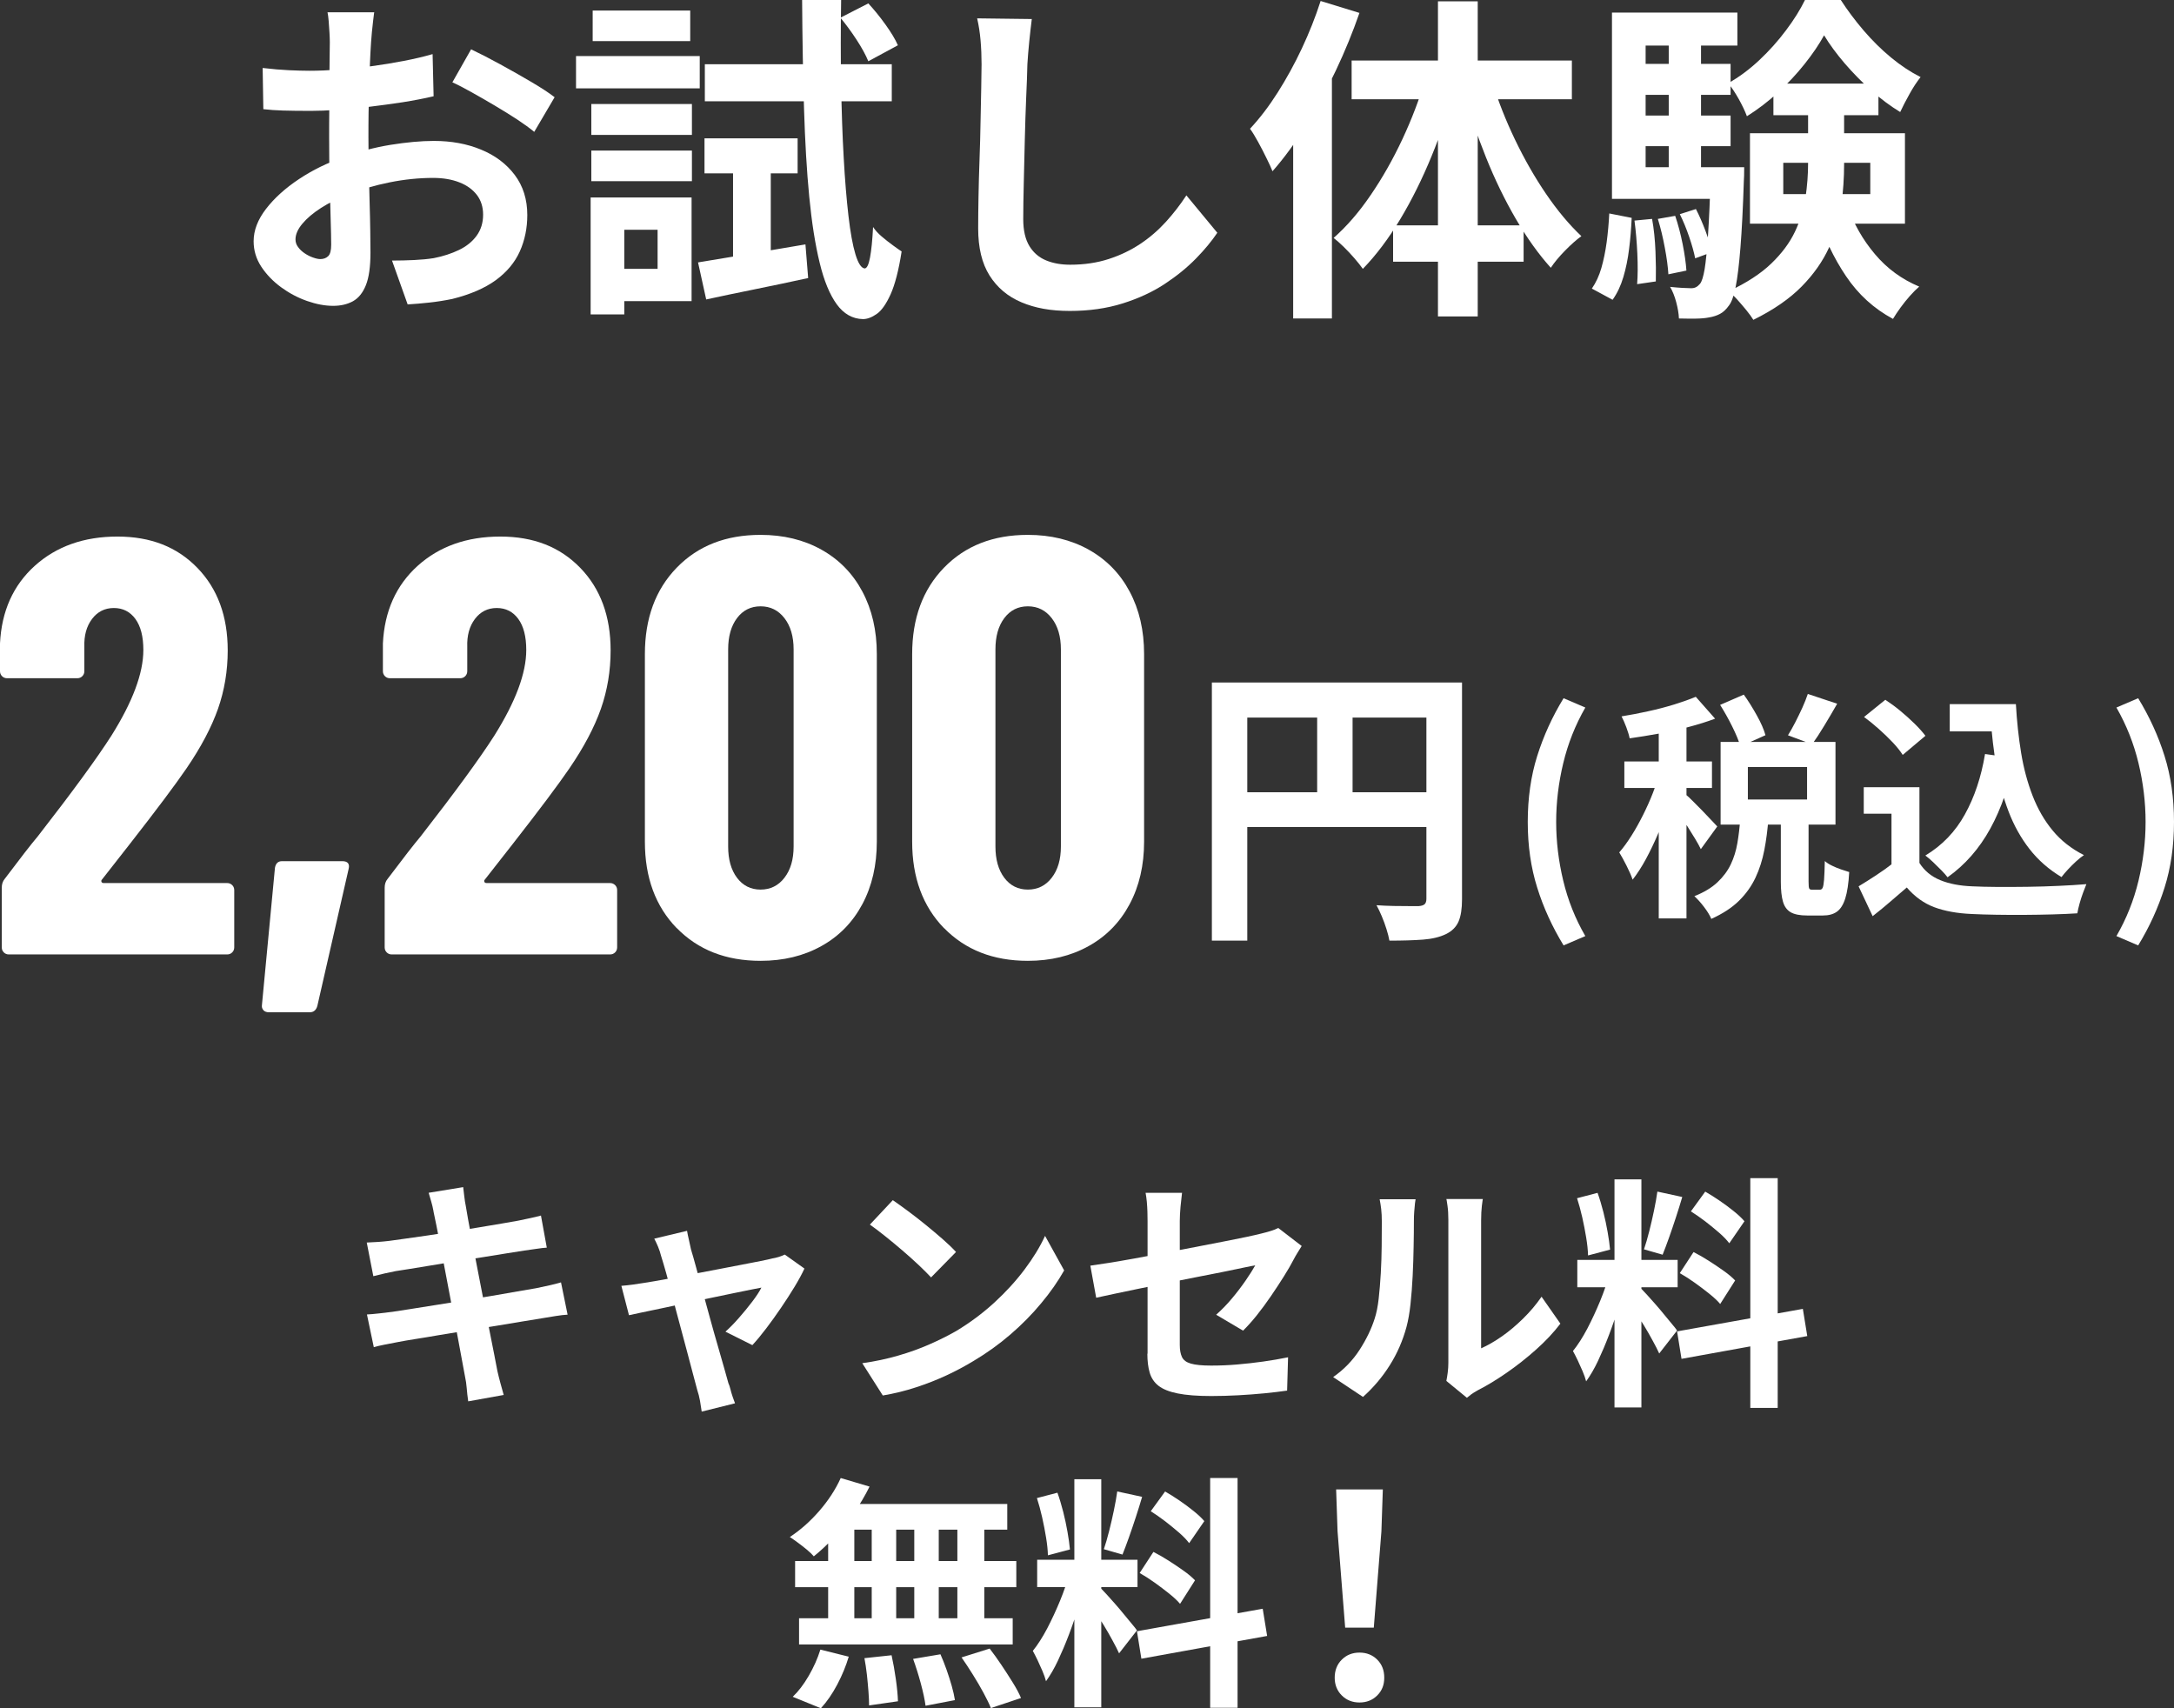 <?xml version="1.0" encoding="UTF-8"?>
<svg id="_レイヤー_2" data-name="レイヤー 2" xmlns="http://www.w3.org/2000/svg" viewBox="0 0 319.82 251.29">
  <rect x="0" y="0" width="319.82" height="251.29" fill="#333333" stroke="none"/>
  <defs>
    <style>
      .cls-1 {
        fill: #fff;
        stroke-width: 0px;
      }
    </style>
  </defs>
  <g id="_レイヤー_1-2" data-name="レイヤー 1">
    <g>
      <path class="cls-1" d="m55.04,1.85c-.03.27-.08.67-.15,1.22-.07.55-.12,1.1-.18,1.65-.05.55-.09,1.04-.12,1.47-.07.97-.12,2.03-.17,3.17-.05,1.15-.09,2.33-.12,3.55-.03,1.22-.06,2.44-.08,3.68s-.02,2.43-.02,3.6c0,1.37.02,2.88.05,4.53.03,1.65.08,3.28.12,4.9.05,1.62.08,3.09.1,4.42.02,1.33.03,2.37.03,3.1,0,2.07-.22,3.67-.67,4.8s-1.09,1.92-1.92,2.38c-.83.45-1.8.67-2.9.67-1.2,0-2.48-.24-3.85-.72-1.37-.48-2.64-1.16-3.83-2.03-1.18-.87-2.15-1.88-2.9-3.02-.75-1.15-1.12-2.39-1.12-3.73,0-1.6.61-3.19,1.83-4.77s2.83-3.04,4.85-4.38,4.19-2.4,6.53-3.2c2.23-.83,4.53-1.44,6.9-1.83,2.37-.38,4.5-.58,6.4-.58,2.57,0,4.88.42,6.95,1.28,2.07.85,3.72,2.09,4.95,3.72,1.23,1.63,1.85,3.6,1.85,5.9,0,1.93-.37,3.72-1.1,5.35-.73,1.63-1.91,3.04-3.53,4.23-1.62,1.18-3.76,2.11-6.42,2.77-1.13.23-2.26.41-3.38.53-1.12.12-2.17.21-3.17.27l-2.3-6.45c1.13,0,2.22-.03,3.27-.08s2.01-.14,2.88-.28c1.37-.27,2.6-.67,3.7-1.2,1.1-.53,1.97-1.23,2.6-2.1.63-.87.95-1.9.95-3.1,0-1.13-.31-2.1-.92-2.9-.62-.8-1.47-1.42-2.58-1.85-1.1-.43-2.38-.65-3.85-.65-2.1,0-4.23.22-6.38.65-2.15.43-4.21,1.03-6.17,1.8-1.47.57-2.78,1.22-3.95,1.97-1.17.75-2.08,1.53-2.75,2.33-.67.8-1,1.57-1,2.3,0,.4.12.78.38,1.12.25.35.58.66.97.92.4.27.81.48,1.23.62.42.15.77.23,1.07.23.47,0,.85-.14,1.15-.42s.45-.84.45-1.68c0-.9-.03-2.19-.08-3.88-.05-1.68-.1-3.56-.15-5.62-.05-2.07-.07-4.12-.07-6.15,0-1.4,0-2.82.02-4.25.02-1.43.03-2.8.03-4.1s0-2.45.02-3.45.03-1.78.03-2.35c0-.37-.02-.83-.05-1.4-.03-.57-.08-1.14-.12-1.73-.05-.58-.11-1.01-.17-1.27h6.9Zm-16.4,8.15c1.47.17,2.76.28,3.88.33,1.12.05,2.12.08,3.02.08,1.3,0,2.73-.06,4.3-.17s3.17-.28,4.8-.5c1.63-.22,3.22-.48,4.77-.78s2.96-.63,4.23-1l.15,6.2c-1.4.33-2.92.62-4.55.88-1.63.25-3.28.47-4.92.67-1.65.2-3.22.35-4.7.45-1.48.1-2.78.15-3.88.15-1.67,0-3.03-.02-4.1-.05-1.07-.03-2.03-.1-2.9-.2l-.1-6.05Zm30.65-2.75c1.27.6,2.69,1.33,4.28,2.2,1.58.87,3.1,1.72,4.55,2.58,1.45.85,2.61,1.61,3.47,2.27l-3,5.1c-.63-.53-1.46-1.13-2.47-1.8-1.02-.67-2.12-1.35-3.3-2.05-1.18-.7-2.33-1.36-3.42-1.97-1.1-.62-2.05-1.11-2.85-1.47l2.75-4.85Z"/>
      <path class="cls-1" d="m84.74,8.25h18.2v4.75h-18.2v-4.75Zm2.15,20.8h4.95v17.2h-4.95v-17.2Zm.1-13.75h14.8v4.55h-14.8v-4.55Zm0,6.85h14.8v4.5h-14.8v-4.5Zm.2-20.6h14.35v4.5h-14.35V1.55Zm2.4,27.5h12.15v15.25h-12.15v-4.75h7.15v-5.75h-7.15v-4.75Zm13.1,9.55c2.03-.33,4.45-.73,7.25-1.2s5.65-.95,8.55-1.45l.4,4.95c-2.6.57-5.21,1.12-7.83,1.65-2.62.53-5.01,1.03-7.17,1.5l-1.2-5.45Zm.95-18.25h13.7v5.15h-13.7v-5.15Zm.05-10.9h27.5v5.45h-27.5v-5.45Zm4.15,12.9h5.55v16.8l-5.55,1.05v-17.85ZM117.99,0h5.75c-.07,4.37-.07,8.51,0,12.42.07,3.92.19,7.52.38,10.8.18,3.28.42,6.13.7,8.55.28,2.42.62,4.29,1.02,5.62.4,1.33.85,2.03,1.35,2.1.33,0,.6-.53.8-1.6.2-1.07.35-2.57.45-4.5.3.47.72.93,1.27,1.4.55.47,1.1.9,1.65,1.3.55.4.97.7,1.28.9-.43,2.77-.98,4.87-1.62,6.3-.65,1.43-1.33,2.4-2.05,2.9s-1.39.75-2.02.75c-1.53-.03-2.82-.76-3.85-2.17-1.03-1.42-1.88-3.46-2.52-6.12-.65-2.67-1.16-5.9-1.53-9.7-.37-3.8-.62-8.13-.77-13-.15-4.87-.24-10.18-.28-15.95Zm5.65,2.6l4.1-2.1c.83.9,1.67,1.92,2.5,3.08.83,1.15,1.45,2.17,1.85,3.08l-4.35,2.35c-.37-.9-.94-1.95-1.72-3.15-.78-1.2-1.58-2.28-2.38-3.25Z"/>
      <path class="cls-1" d="m151.79,2.8c-.13,1.03-.26,2.15-.38,3.35-.12,1.2-.21,2.3-.27,3.3-.03,1.37-.09,3.03-.18,4.97-.08,1.95-.15,3.99-.2,6.12-.05,2.13-.1,4.23-.15,6.3s-.08,3.87-.08,5.4c0,1.67.31,2.99.92,3.98s1.44,1.68,2.48,2.1c1.03.42,2.2.62,3.5.62,2.07,0,3.95-.28,5.65-.83,1.7-.55,3.25-1.29,4.65-2.22,1.4-.93,2.66-2.02,3.78-3.25,1.12-1.23,2.12-2.53,3.02-3.9l4.55,5.5c-.8,1.2-1.85,2.47-3.15,3.8-1.3,1.33-2.84,2.58-4.62,3.75-1.78,1.17-3.84,2.12-6.17,2.85-2.33.73-4.92,1.1-7.75,1.1s-5.11-.42-7.12-1.27c-2.02-.85-3.58-2.17-4.7-3.95-1.12-1.78-1.67-4.09-1.67-6.92,0-1.37.02-2.93.05-4.68.03-1.75.08-3.57.15-5.47s.12-3.76.15-5.58c.03-1.82.07-3.46.1-4.92s.05-2.63.05-3.5c0-1.2-.05-2.38-.15-3.53-.1-1.15-.27-2.22-.5-3.22l8.05.1Z"/>
      <path class="cls-1" d="m194.29.15l5.7,1.75c-.97,2.8-2.12,5.62-3.47,8.47-1.35,2.85-2.82,5.55-4.4,8.1-1.58,2.55-3.22,4.79-4.92,6.72-.2-.5-.49-1.14-.88-1.92-.38-.78-.79-1.58-1.23-2.38s-.83-1.45-1.2-1.95c1.43-1.53,2.79-3.31,4.07-5.33,1.28-2.02,2.47-4.17,3.55-6.47,1.08-2.3,2.01-4.63,2.77-7Zm-4.05,13.85l5.7-5.7v38.55h-5.7V14Zm19.45-2.4l4.35,1.2c-.93,3.47-2.08,6.87-3.45,10.2-1.37,3.33-2.9,6.42-4.6,9.25-1.7,2.83-3.53,5.27-5.5,7.3-.33-.47-.75-.99-1.25-1.57s-1.03-1.14-1.58-1.68c-.55-.53-1.04-.97-1.47-1.3,1.93-1.7,3.76-3.81,5.47-6.33,1.72-2.52,3.27-5.25,4.65-8.2,1.38-2.95,2.51-5.91,3.38-8.88Zm-10.85-2.7h32.4v5.7h-32.4v-5.7Zm6.1,24.25h19.2v5.35h-19.2v-5.35ZM211.54.2h5.85v46.35h-5.85V.2Zm8,11.9c.87,2.8,1.98,5.62,3.35,8.47,1.37,2.85,2.88,5.5,4.55,7.95,1.67,2.45,3.4,4.52,5.2,6.22-.7.5-1.49,1.2-2.38,2.1-.88.9-1.59,1.75-2.12,2.55-1.8-2-3.52-4.4-5.15-7.2-1.63-2.8-3.1-5.83-4.4-9.08-1.3-3.25-2.42-6.52-3.35-9.83l4.3-1.2Z"/>
      <path class="cls-1" d="m236.74,31.4l3.3.65c-.07,1.53-.19,3.05-.38,4.55-.18,1.5-.47,2.89-.85,4.17-.38,1.28-.91,2.39-1.58,3.33l-3.05-1.65c.6-.87,1.07-1.88,1.4-3.03.33-1.15.59-2.42.78-3.8.18-1.38.31-2.79.38-4.22Zm.4-29.55h18.45v4.85h-13.5v21.1h-4.95V1.85Zm0,22.75h17.15v4.65h-17.15v-4.65Zm2.85-15.2h14.6v4.55h-14.6v-4.55Zm0,7.6h14.6v4.5h-14.6v-4.5Zm.45,15.45l2.6-.25c.27,1.47.43,3.06.5,4.78.07,1.72.08,3.19.05,4.42l-2.75.4c.1-1.27.11-2.77.03-4.5-.08-1.73-.22-3.35-.42-4.85Zm3.45-.25l2.55-.45c.43,1.27.8,2.66,1.1,4.17.3,1.52.48,2.81.55,3.88l-2.65.55c-.07-1.1-.24-2.41-.53-3.93-.28-1.52-.62-2.92-1.02-4.22Zm1.6-27.55h4.75v22.5h-4.75V4.65Zm6.2,19.95h4.9c0,1-.02,1.67-.05,2-.13,4.03-.3,7.3-.5,9.8s-.43,4.42-.7,5.77c-.27,1.35-.6,2.28-1,2.78-.4.57-.83.97-1.3,1.22s-1.02.43-1.65.53c-.5.1-1.14.16-1.93.17s-1.61,0-2.47-.02c-.03-.73-.17-1.53-.4-2.4-.23-.87-.53-1.62-.9-2.25.67.07,1.27.12,1.8.15s.97.05,1.3.05c.27,0,.5-.05.7-.15.2-.1.4-.27.6-.5.27-.33.49-1.05.68-2.15.18-1.1.35-2.78.5-5.05.15-2.27.29-5.3.42-9.1v-.85Zm-4.55,6.9l2.35-.75c.5.97.97,2.05,1.42,3.25s.76,2.23.92,3.1l-2.45.9c-.17-.87-.46-1.92-.88-3.15-.42-1.23-.88-2.35-1.38-3.35Zm21.2-26.3c-.73,1.33-1.68,2.73-2.85,4.2-1.17,1.47-2.47,2.87-3.92,4.2s-2.98,2.5-4.58,3.5c-.27-.73-.67-1.58-1.2-2.53s-1.05-1.72-1.55-2.33c1.6-.9,3.12-2.03,4.58-3.4s2.76-2.83,3.92-4.38c1.17-1.55,2.1-3.04,2.8-4.48h5.25c.97,1.5,2.08,2.99,3.35,4.48,1.27,1.48,2.62,2.82,4.05,4,1.43,1.18,2.88,2.14,4.35,2.88-.53.67-1.08,1.49-1.62,2.47-.55.98-1.01,1.88-1.38,2.67-1.43-.87-2.85-1.92-4.25-3.17-1.4-1.25-2.7-2.58-3.9-3.97-1.2-1.4-2.22-2.78-3.05-4.15Zm-2.35,9.15h5.3v9.8c0,2-.14,4.04-.42,6.12s-.88,4.13-1.8,6.15c-.92,2.02-2.26,3.93-4.03,5.73s-4.13,3.43-7.1,4.9c-.27-.43-.61-.91-1.03-1.42s-.86-1.03-1.33-1.55c-.47-.52-.9-.92-1.3-1.22,2.63-1.23,4.73-2.59,6.28-4.08s2.72-3.05,3.5-4.7c.78-1.65,1.3-3.33,1.55-5.03.25-1.7.38-3.37.38-5v-9.7Zm-8.55,5.25h22.8v13.3h-22.8v-13.3Zm3.45-7.3h15.45v4.65h-15.45v-4.65Zm1.45,11.65v4.6h12.8v-4.6h-12.8Zm9.45,6.35c.9,2.6,2.24,4.96,4.03,7.08,1.78,2.12,3.96,3.71,6.52,4.78-.43.37-.89.83-1.38,1.38s-.94,1.12-1.38,1.72c-.43.6-.8,1.15-1.1,1.65-2.8-1.5-5.11-3.6-6.92-6.3-1.82-2.7-3.26-5.75-4.33-9.15l4.55-1.15Z"/>
    </g>
    <g>
      <path class="cls-1" d="m14.93,129.73c.06.12.17.17.35.17h18.14c.29,0,.53.1.74.3.2.2.3.45.3.74v8.42c0,.29-.1.54-.3.74-.2.2-.45.3-.74.3H1.3c-.29,0-.54-.1-.74-.3-.2-.2-.3-.45-.3-.74v-8.77c0-.52.14-.96.43-1.3,2.31-3.07,3.93-5.15,4.86-6.25,5.09-6.54,8.71-11.49,10.85-14.84,3.12-4.98,4.69-9.17,4.69-12.59,0-1.97-.39-3.49-1.17-4.56-.78-1.07-1.84-1.61-3.17-1.61s-2.4.54-3.21,1.61c-.81,1.07-1.19,2.45-1.13,4.12v3.56c0,.29-.1.54-.3.74s-.45.3-.74.3H1.04c-.29,0-.54-.1-.74-.3-.2-.2-.3-.45-.3-.74v-4.08c.23-4.74,1.94-8.55,5.12-11.42,3.18-2.86,7.23-4.3,12.15-4.3s8.78,1.53,11.76,4.6c2.98,3.07,4.47,7.12,4.47,12.15,0,3.01-.48,5.87-1.43,8.59-.96,2.72-2.5,5.64-4.64,8.77-1.62,2.37-4.4,6.08-8.33,11.11l-4.08,5.21c-.12.12-.15.23-.09.35Z"/>
      <path class="cls-1" d="m38.76,148.6c-.2-.2-.28-.48-.22-.82l1.91-20.14c.12-.64.46-.96,1.04-.96h8.85c.81,0,1.13.38.95,1.13l-4.6,20.14c-.17.64-.55.96-1.13.96h-5.99c-.35,0-.62-.1-.82-.3Z"/>
      <path class="cls-1" d="m71.26,129.73c.06.12.17.17.35.17h18.14c.29,0,.53.1.74.3.2.2.3.45.3.74v8.42c0,.29-.1.54-.3.74-.2.2-.45.3-.74.3h-32.12c-.29,0-.54-.1-.74-.3-.2-.2-.3-.45-.3-.74v-8.77c0-.52.14-.96.43-1.3,2.31-3.07,3.93-5.15,4.86-6.25,5.09-6.54,8.71-11.49,10.85-14.84,3.12-4.98,4.69-9.17,4.69-12.59,0-1.97-.39-3.49-1.17-4.56-.78-1.07-1.84-1.61-3.17-1.61s-2.4.54-3.21,1.61c-.81,1.07-1.19,2.45-1.13,4.12v3.56c0,.29-.1.54-.3.74s-.45.3-.74.3h-10.33c-.29,0-.54-.1-.74-.3-.2-.2-.3-.45-.3-.74v-4.08c.23-4.74,1.94-8.55,5.12-11.42,3.18-2.86,7.23-4.3,12.15-4.3s8.78,1.53,11.76,4.6c2.98,3.07,4.47,7.12,4.47,12.15,0,3.01-.48,5.87-1.43,8.59-.96,2.72-2.5,5.64-4.64,8.77-1.62,2.37-4.4,6.08-8.33,11.11l-4.08,5.21c-.12.12-.15.23-.09.35Z"/>
      <path class="cls-1" d="m99.56,136.54c-3.12-3.21-4.69-7.45-4.69-12.72v-27.6c0-5.26,1.56-9.5,4.69-12.72s7.23-4.82,12.33-4.82c3.35,0,6.34.72,8.94,2.17,2.6,1.45,4.61,3.5,6.03,6.16,1.42,2.66,2.13,5.73,2.13,9.2v27.6c0,3.47-.71,6.54-2.13,9.2-1.42,2.66-3.43,4.72-6.03,6.16-2.6,1.45-5.59,2.17-8.94,2.17-5.09,0-9.2-1.61-12.33-4.82Zm15.84-7.42c.9-1.16,1.35-2.69,1.35-4.6v-28.99c0-1.91-.45-3.44-1.35-4.6-.9-1.16-2.07-1.74-3.51-1.74s-2.6.58-3.47,1.74c-.87,1.16-1.3,2.69-1.3,4.6v28.99c0,1.91.43,3.44,1.3,4.6.87,1.16,2.03,1.74,3.47,1.74s2.62-.58,3.51-1.74Z"/>
      <path class="cls-1" d="m138.88,136.54c-3.12-3.21-4.69-7.45-4.69-12.72v-27.6c0-5.26,1.56-9.5,4.69-12.72s7.23-4.82,12.33-4.82c3.35,0,6.34.72,8.94,2.17,2.6,1.45,4.61,3.5,6.03,6.16,1.42,2.66,2.13,5.73,2.13,9.2v27.6c0,3.47-.71,6.54-2.13,9.2-1.42,2.66-3.43,4.72-6.03,6.16-2.6,1.45-5.59,2.17-8.94,2.17-5.09,0-9.2-1.61-12.33-4.82Zm15.84-7.42c.9-1.16,1.35-2.69,1.35-4.6v-28.99c0-1.91-.45-3.44-1.35-4.6-.9-1.16-2.07-1.74-3.51-1.74s-2.6.58-3.47,1.74c-.87,1.16-1.3,2.69-1.3,4.6v28.99c0,1.91.43,3.44,1.3,4.6.87,1.16,2.03,1.74,3.47,1.74s2.62-.58,3.51-1.74Z"/>
      <path class="cls-1" d="m178.28,100.4h34.03v5.16h-28.82v32.81h-5.21v-37.97Zm2.82,16.14h31.29v5.12h-31.29v-5.12Zm12.67-13.32h5.21v15.88h-5.21v-15.88Zm16.06-2.82h5.25v31.9c0,1.39-.17,2.48-.52,3.28-.35.79-.97,1.41-1.87,1.84-.9.43-2.02.7-3.36.8-1.34.1-2.99.15-4.93.15-.09-.49-.23-1.06-.43-1.69-.2-.64-.43-1.27-.69-1.89-.26-.62-.52-1.16-.78-1.63.84.06,1.68.09,2.54.11.85.02,1.61.02,2.28.02h1.39c.4-.03.69-.12.87-.28.17-.16.26-.43.26-.8v-31.81Z"/>
      <path class="cls-1" d="m230.02,139.07c-1.66-2.72-2.96-5.55-3.88-8.5-.93-2.95-1.39-6.17-1.39-9.66s.46-6.75,1.39-9.7c.93-2.95,2.22-5.79,3.88-8.5l3.2,1.37c-1.48,2.58-2.56,5.31-3.25,8.19s-1.04,5.76-1.04,8.64.35,5.76,1.04,8.64,1.77,5.6,3.25,8.15l-3.2,1.37Z"/>
      <path class="cls-1" d="m244.22,113.59l2.46,1.05c-.33,1.27-.73,2.58-1.19,3.94-.47,1.36-.98,2.7-1.55,4.02-.56,1.32-1.16,2.57-1.79,3.74-.63,1.17-1.29,2.19-1.97,3.06-.21-.61-.51-1.29-.9-2.06s-.74-1.41-1.07-1.95c.61-.7,1.21-1.53,1.81-2.48.6-.95,1.16-1.96,1.7-3.04.54-1.08,1.02-2.15,1.44-3.23.42-1.08.77-2.1,1.05-3.06Zm5.24-11.1l2.85,3.23c-1.19.44-2.51.86-3.93,1.23-1.43.38-2.89.7-4.37.97-1.49.27-2.91.5-4.27.69-.09-.47-.26-1.01-.49-1.63-.23-.62-.47-1.15-.7-1.6,1.29-.21,2.61-.46,3.95-.76,1.35-.29,2.62-.63,3.83-1,1.21-.38,2.25-.75,3.14-1.12Zm-10.5,9.52h12.89v3.9h-12.89v-3.9Zm5.06-6.6h4.08v29.69h-4.08v-29.69Zm4,11.49c.21.16.53.46.97.9s.9.91,1.41,1.42c.5.52.95.99,1.35,1.42.4.43.69.74.88.93l-2.42,3.34c-.21-.44-.49-.95-.83-1.51-.34-.56-.7-1.15-1.09-1.76-.39-.61-.77-1.19-1.14-1.74-.38-.55-.7-1-.98-1.35l1.86-1.65Zm7.98,3.58h4.15c-.12,1.59-.32,3.12-.6,4.57-.28,1.45-.71,2.81-1.3,4.06s-1.4,2.39-2.44,3.41c-1.04,1.02-2.4,1.9-4.06,2.65-.21-.52-.57-1.1-1.07-1.76-.5-.66-.98-1.18-1.42-1.58,1.41-.56,2.54-1.24,3.39-2.04.85-.8,1.51-1.68,1.97-2.65.46-.97.78-2.01.97-3.13.19-1.11.33-2.29.42-3.53Zm-2.95-16.79l3.48-1.51c.66.91,1.29,1.93,1.91,3.04.62,1.11,1.05,2.09,1.28,2.93l-3.69,1.65c-.23-.82-.64-1.8-1.21-2.95-.57-1.15-1.17-2.2-1.77-3.16Zm.07,5.45h16.9v12.16h-16.9v-12.16Zm4.01,3.69v4.78h8.71v-4.78h-8.71Zm4.85,7.13h4.08v9.73c0,.54.03.87.09,1,.06.13.2.19.44.19h1.12c.19,0,.33-.09.42-.28.09-.19.16-.58.21-1.18.05-.6.08-1.52.11-2.76.26.23.6.46,1.04.67.43.21.88.4,1.35.56s.87.29,1.2.39c-.09,1.66-.29,2.96-.58,3.88-.29.92-.7,1.57-1.23,1.95-.53.38-1.21.56-2.06.56h-2.32c-1.05,0-1.86-.16-2.41-.47-.55-.32-.93-.83-1.14-1.55-.21-.71-.32-1.69-.32-2.93v-9.77Zm3.97-17.88l4.32,1.44c-.63,1.1-1.26,2.18-1.9,3.23-.63,1.05-1.23,1.97-1.79,2.74l-3.55-1.33c.35-.56.71-1.2,1.07-1.9.36-.7.71-1.42,1.04-2.14.33-.73.6-1.41.81-2.04Z"/>
      <path class="cls-1" d="m282.37,126.94c.73,1.15,1.74,1.99,3.06,2.53,1.31.54,2.88.84,4.71.91,1.03.05,2.25.08,3.67.09,1.42.01,2.91,0,4.48-.02s3.11-.07,4.62-.14c1.51-.07,2.85-.15,4.02-.25-.14.33-.3.75-.49,1.27-.19.51-.36,1.04-.51,1.58-.15.54-.26,1.02-.33,1.44-1.05.07-2.26.12-3.62.16-1.36.04-2.75.06-4.18.07-1.43.01-2.81,0-4.15-.02s-2.53-.06-3.58-.11c-2.15-.09-3.99-.43-5.52-1-1.52-.57-2.87-1.54-4.04-2.9-.77.66-1.56,1.34-2.37,2.04-.81.7-1.69,1.43-2.65,2.18l-2.07-4.39c.82-.49,1.67-1.03,2.57-1.62.89-.58,1.74-1.19,2.56-1.83h3.83Zm0-11.14v12.96h-4.11v-9.06h-4.08v-3.9h8.19Zm-8.15-10.33l3.13-2.53c.72.47,1.46,1.01,2.21,1.63.75.62,1.45,1.25,2.11,1.9.66.64,1.18,1.24,1.58,1.77l-3.34,2.81c-.35-.56-.84-1.17-1.46-1.83-.62-.66-1.31-1.32-2.06-1.99-.75-.67-1.48-1.26-2.18-1.77Zm17.81,5.45l4.32.6c-.75,3.96-1.93,7.41-3.55,10.36-1.62,2.95-3.71,5.34-6.29,7.17-.21-.28-.51-.62-.9-1.02-.39-.4-.8-.8-1.23-1.21-.43-.41-.81-.73-1.14-.97,2.46-1.48,4.4-3.49,5.81-6.04,1.42-2.55,2.41-5.52,2.97-8.89Zm-5.2-7.34h7.45v4.01h-7.45v-4.01Zm5.3,0h4.43c.14,2.51.4,4.9.77,7.17.37,2.27.94,4.37,1.69,6.31.75,1.93,1.73,3.64,2.95,5.11,1.22,1.48,2.75,2.68,4.6,3.62-.35.23-.73.54-1.14.91-.41.38-.81.77-1.19,1.18s-.71.79-.97,1.14c-1.87-1.12-3.44-2.5-4.71-4.13s-2.29-3.46-3.07-5.5c-.78-2.04-1.38-4.23-1.79-6.57-.41-2.34-.7-4.79-.86-7.34h-.7v-1.9Z"/>
      <path class="cls-1" d="m314.55,139.07l-3.2-1.37c1.48-2.55,2.56-5.27,3.25-8.15s1.04-5.76,1.04-8.64-.35-5.76-1.04-8.64-1.77-5.61-3.25-8.19l3.2-1.37c1.66,2.72,2.96,5.55,3.88,8.5.93,2.95,1.39,6.18,1.39,9.7s-.46,6.71-1.39,9.66c-.93,2.95-2.22,5.79-3.88,8.5Z"/>
    </g>
    <g>
      <path class="cls-1" d="m53.95,182.78c.58-.02,1.14-.05,1.69-.09s1.1-.09,1.66-.16c.53-.07,1.27-.17,2.23-.31.96-.13,2.06-.29,3.31-.47,1.25-.18,2.54-.38,3.87-.59s2.62-.43,3.87-.63c1.25-.2,2.36-.39,3.33-.56.97-.17,1.73-.3,2.29-.4.58-.12,1.17-.25,1.8-.38.62-.13,1.15-.26,1.58-.38l.86,4.72c-.38.02-.9.08-1.55.18-.65.1-1.24.18-1.76.25-.65.1-1.49.23-2.54.4s-2.2.35-3.47.56c-1.27.2-2.57.41-3.89.61-1.32.2-2.58.41-3.78.61-1.2.2-2.26.38-3.17.52-.91.14-1.6.25-2.05.32-.58.12-1.12.23-1.62.34-.5.11-1.07.25-1.69.41l-.97-4.97Zm.04,10.58c.48-.02,1.09-.08,1.82-.16.73-.08,1.37-.16,1.93-.23.65-.1,1.51-.23,2.59-.4,1.08-.17,2.3-.36,3.65-.58s2.75-.44,4.19-.67c1.44-.23,2.84-.46,4.21-.7,1.37-.24,2.62-.46,3.74-.65,1.13-.19,2.04-.35,2.74-.47.7-.14,1.36-.29,2-.43s1.19-.29,1.67-.43l.97,4.75c-.48.02-1.06.09-1.75.2-.68.11-1.37.22-2.07.34-.77.12-1.73.28-2.88.47-1.15.19-2.42.4-3.8.63-1.38.23-2.79.46-4.23.68-1.44.23-2.82.46-4.14.68-1.32.23-2.51.43-3.56.59-1.06.17-1.88.31-2.48.43-.77.14-1.46.28-2.07.4-.61.12-1.12.24-1.53.36l-1.01-4.82Zm9.79-15.16c-.1-.53-.21-1.01-.34-1.44-.13-.43-.26-.86-.38-1.3l5.08-.83c.05.36.1.81.16,1.35.06.54.14,1.03.23,1.46.05.34.16.96.32,1.87s.37,2.02.61,3.31c.24,1.3.51,2.69.81,4.19s.59,3.01.88,4.54c.29,1.52.57,2.97.85,4.34.28,1.37.52,2.58.72,3.64.2,1.06.35,1.84.45,2.34.12.53.26,1.1.43,1.73s.34,1.22.5,1.8l-5.22.94c-.1-.67-.17-1.31-.22-1.93-.05-.61-.13-1.18-.25-1.71-.1-.48-.23-1.22-.41-2.21-.18-1-.4-2.17-.65-3.51-.25-1.34-.52-2.77-.81-4.28s-.58-3.02-.86-4.54c-.29-1.51-.56-2.93-.81-4.25-.25-1.32-.47-2.47-.67-3.44-.19-.97-.34-1.66-.43-2.07Z"/>
      <path class="cls-1" d="m118.35,186.59c-.36.79-.85,1.69-1.46,2.7-.61,1.01-1.28,2.04-2,3.1-.72,1.06-1.44,2.06-2.16,3.01-.72.95-1.4,1.77-2.05,2.47l-3.96-1.98c.62-.55,1.28-1.22,1.98-2.02.7-.79,1.35-1.59,1.96-2.39.61-.8,1.06-1.49,1.35-2.07-.26.05-.76.14-1.49.29-.73.14-1.61.32-2.65.54-1.03.22-2.15.45-3.37.7-1.21.25-2.43.51-3.65.77-1.22.26-2.39.51-3.49.74-1.1.23-2.08.43-2.92.61-.84.18-1.48.32-1.91.41l-1.12-4.32c.58-.05,1.13-.11,1.66-.18.53-.07,1.08-.16,1.66-.25.29-.05.8-.13,1.53-.25.73-.12,1.61-.28,2.63-.47,1.02-.19,2.12-.4,3.29-.63,1.18-.23,2.36-.46,3.56-.68,1.2-.23,2.33-.44,3.38-.65,1.06-.2,1.98-.38,2.77-.54.79-.16,1.37-.28,1.73-.38.31-.05.64-.13.97-.23.34-.11.62-.22.86-.34l2.88,2.05Zm-17.28-5.54c.07.41.16.85.27,1.31s.21.94.31,1.42c.22.7.47,1.6.77,2.7.3,1.1.63,2.32.99,3.64.36,1.32.73,2.66,1.1,4.01.37,1.36.74,2.65,1.1,3.89.36,1.24.67,2.33.94,3.28.26.95.47,1.67.61,2.18.1.19.19.48.29.86.09.38.21.77.34,1.15.13.38.25.7.34.94l-4.9,1.22c-.07-.5-.16-1.03-.25-1.58-.1-.55-.23-1.08-.4-1.58-.14-.53-.35-1.29-.61-2.29-.26-1-.56-2.13-.9-3.4-.34-1.27-.69-2.59-1.06-3.96s-.73-2.71-1.06-4.01c-.34-1.31-.65-2.5-.95-3.56-.3-1.07-.55-1.9-.74-2.5-.12-.48-.27-.94-.45-1.37-.18-.43-.37-.83-.56-1.19l4.82-1.15Z"/>
      <path class="cls-1" d="m126.85,200.53c1.87-.26,3.64-.64,5.29-1.12,1.66-.48,3.19-1.03,4.61-1.66,1.42-.62,2.71-1.27,3.89-1.94,2.04-1.22,3.91-2.62,5.62-4.18,1.7-1.56,3.19-3.19,4.46-4.88,1.27-1.69,2.28-3.34,3.02-4.95l2.81,5.08c-.91,1.61-2.03,3.22-3.37,4.82-1.33,1.61-2.84,3.14-4.52,4.59-1.68,1.45-3.49,2.75-5.44,3.91-1.22.74-2.54,1.45-3.96,2.11s-2.91,1.25-4.48,1.76c-1.57.52-3.21.92-4.91,1.21l-3.02-4.75Zm4.5-23.98c.62.43,1.36.96,2.2,1.58.84.62,1.71,1.3,2.61,2.03.9.73,1.75,1.45,2.54,2.14s1.44,1.32,1.94,1.87l-3.67,3.74c-.46-.5-1.06-1.1-1.8-1.8-.74-.7-1.55-1.42-2.41-2.16-.86-.74-1.72-1.45-2.56-2.12-.84-.67-1.58-1.24-2.23-1.69l3.38-3.6Z"/>
      <path class="cls-1" d="m191.5,183.28c-.17.26-.37.58-.59.95-.23.37-.43.71-.59,1.03-.38.74-.87,1.58-1.46,2.52-.59.94-1.22,1.9-1.89,2.88-.67.98-1.36,1.92-2.07,2.81-.71.89-1.39,1.64-2.03,2.27l-3.96-2.34c.79-.7,1.57-1.49,2.32-2.39.76-.9,1.43-1.79,2.03-2.66.6-.88,1.07-1.61,1.4-2.21-.34.05-.92.16-1.75.34-.83.18-1.84.39-3.04.63-1.2.24-2.51.5-3.92.77-1.42.28-2.84.56-4.28.85-1.44.29-2.83.57-4.18.85-1.34.28-2.56.53-3.64.76-1.08.23-1.94.41-2.59.56l-.86-4.72c.7-.1,1.61-.23,2.74-.41s2.39-.4,3.78-.65c1.39-.25,2.84-.52,4.36-.81,1.51-.29,3.01-.58,4.5-.86s2.88-.56,4.18-.81,2.42-.48,3.38-.68c.96-.2,1.68-.37,2.16-.49.5-.12.97-.25,1.4-.38.43-.13.82-.28,1.15-.45l3.46,2.66Zm-22.68,15.84v-19.51c0-.38,0-.83-.02-1.33s-.04-1.01-.09-1.51c-.05-.5-.11-.94-.18-1.3h5.36c-.07.55-.14,1.23-.22,2.03-.07.8-.11,1.51-.11,2.11v18.25c0,.72.11,1.31.32,1.76.22.46.65.78,1.31.97s1.65.29,2.97.29,2.55-.05,3.83-.16c1.28-.11,2.56-.25,3.83-.43s2.5-.39,3.67-.63l-.14,4.9c-.98.14-2.1.28-3.35.4-1.25.12-2.54.22-3.87.29s-2.65.11-3.94.11c-2.04,0-3.68-.13-4.93-.38-1.25-.25-2.19-.63-2.83-1.13s-1.07-1.15-1.3-1.94c-.23-.79-.34-1.72-.34-2.77Z"/>
      <path class="cls-1" d="m196.11,202.58c1.58-1.1,2.88-2.44,3.89-4,1.01-1.56,1.75-3.1,2.23-4.61.26-.79.46-1.77.59-2.93.13-1.16.23-2.41.31-3.74s.11-2.65.13-3.96c.01-1.31.02-2.51.02-3.62,0-.72-.03-1.34-.09-1.85-.06-.52-.14-1-.23-1.46h5.29s-.05.25-.09.59c-.04.35-.07.76-.11,1.22-.04.47-.05.95-.05,1.46,0,1.06-.01,2.29-.04,3.69-.02,1.4-.07,2.84-.14,4.3-.07,1.46-.18,2.85-.32,4.16-.14,1.31-.34,2.42-.58,3.33-.55,2.04-1.37,3.93-2.47,5.67-1.09,1.74-2.41,3.29-3.94,4.66l-4.39-2.92Zm16.67.54c.07-.36.14-.77.2-1.24s.09-.94.09-1.42v-20.99c0-.82-.04-1.52-.13-2.12-.08-.6-.14-.92-.16-.97h5.36s-.07.38-.14.99c-.07.61-.11,1.33-.11,2.14v18.83c.98-.43,2-1.02,3.06-1.76,1.06-.74,2.09-1.61,3.11-2.61,1.02-1,1.93-2.07,2.72-3.22l2.77,3.96c-.98,1.3-2.18,2.57-3.58,3.82-1.4,1.25-2.85,2.39-4.34,3.42-1.49,1.03-2.92,1.9-4.28,2.59-.38.22-.7.41-.94.59-.24.18-.44.34-.61.49l-3.02-2.48Z"/>
      <path class="cls-1" d="m236.72,187.46l2.41,1.19c-.31,1.2-.67,2.47-1.08,3.8s-.86,2.66-1.37,3.98c-.5,1.32-1.03,2.56-1.58,3.73s-1.14,2.18-1.76,3.04c-.12-.46-.29-.95-.52-1.49-.23-.54-.47-1.07-.72-1.6-.25-.53-.49-.98-.7-1.37.72-.89,1.42-1.99,2.11-3.29.68-1.31,1.31-2.66,1.89-4.07s1.02-2.71,1.33-3.91Zm-4.72-11.2l3.02-.79c.31.86.59,1.8.85,2.81s.46,1.99.63,2.95.29,1.82.36,2.59l-3.24.86c-.02-.77-.11-1.64-.27-2.61s-.35-1.97-.58-2.99c-.23-1.02-.49-1.96-.77-2.83Zm.04,9.07h14.76v4.03h-14.76v-4.03Zm5.47-11.84h3.96v33.55h-3.96v-33.55Zm3.92,16.06c.19.19.47.49.85.9.37.41.79.87,1.24,1.39.46.52.89,1.03,1.31,1.55.42.52.8.98,1.15,1.39.35.41.59.72.74.94l-2.63,3.38c-.24-.53-.55-1.15-.94-1.85-.38-.71-.8-1.44-1.26-2.2-.46-.76-.9-1.47-1.33-2.14-.43-.67-.8-1.22-1.12-1.66l1.98-1.69Zm2.41-14.26l3.64.79c-.29.98-.6,1.99-.94,3.02s-.67,2.02-1.01,2.97c-.34.95-.65,1.78-.94,2.5l-2.74-.79c.26-.77.52-1.65.77-2.65s.49-2.01.7-3.04c.22-1.03.38-1.97.5-2.81Zm2.88,20.56l18.5-3.31.65,4-18.5,3.35-.65-4.03Zm.4-8.57l2.02-3.1c.72.36,1.46.79,2.23,1.28.77.49,1.5.98,2.2,1.48.7.49,1.26.97,1.69,1.42l-2.2,3.46c-.38-.46-.91-.95-1.58-1.49s-1.39-1.08-2.14-1.62-1.49-1.01-2.21-1.42Zm1.62-9.07l2.12-2.92c.67.38,1.37.83,2.11,1.33s1.43,1.02,2.09,1.55c.66.53,1.18,1.02,1.57,1.48l-2.23,3.24c-.36-.48-.86-1-1.49-1.55-.64-.55-1.31-1.1-2.03-1.66-.72-.55-1.43-1.04-2.12-1.48Zm8.75-4.9h4.03v33.8h-4.03v-33.8Z"/>
    </g>
    <g>
      <path class="cls-1" d="m123.67,217.42l4.25,1.26c-.65,1.32-1.42,2.62-2.3,3.89-.89,1.27-1.84,2.45-2.86,3.53-1.02,1.08-2.03,2.03-3.04,2.84-.24-.29-.58-.61-1.01-.97-.43-.36-.88-.71-1.33-1.04-.46-.34-.85-.61-1.19-.83,1.54-1.01,2.98-2.28,4.32-3.82,1.34-1.54,2.4-3.16,3.17-4.86Zm-2.99,25.24l4.18,1.04c-.41,1.37-.97,2.74-1.69,4.1s-1.52,2.53-2.41,3.49l-4.14-1.69c.82-.77,1.6-1.79,2.34-3.06.74-1.27,1.32-2.57,1.73-3.89Zm-3.71-13.03h32.54v3.85h-32.54v-3.85Zm.58,8.42h31.43v3.85h-31.43v-3.85Zm4.28-15.48h3.85v17.53h-3.85v-17.53Zm1.55-1.33h24.8v3.78h-25.85l1.04-3.78Zm3.78,22.68l4-.43c.24,1.08.45,2.26.63,3.53.18,1.27.28,2.35.31,3.24l-4.25.61c0-.58-.03-1.26-.09-2.05-.06-.79-.14-1.62-.23-2.48-.1-.86-.22-1.67-.36-2.41Zm1.08-21.35h3.6v17.5h-3.6v-17.5Zm6.08,21.46l4.03-.68c.31.7.61,1.45.9,2.27.29.82.54,1.61.76,2.38s.37,1.46.47,2.09l-4.32.83c-.12-.89-.35-1.98-.7-3.28-.35-1.3-.73-2.5-1.13-3.6Zm.18-21.46h3.6v17.53h-3.6v-17.53Zm6.34,0h3.96v17.53h-3.96v-17.53Zm.61,21.24l4.14-1.3c.58.74,1.15,1.55,1.73,2.41.58.86,1.13,1.72,1.66,2.57.53.85.94,1.61,1.22,2.29l-4.43,1.48c-.26-.65-.63-1.4-1.1-2.27-.47-.86-.98-1.75-1.55-2.65-.56-.9-1.12-1.75-1.67-2.54Z"/>
      <path class="cls-1" d="m157.26,231.57l2.41,1.19c-.31,1.2-.67,2.47-1.08,3.8s-.86,2.66-1.37,3.98c-.5,1.32-1.03,2.56-1.58,3.73s-1.14,2.18-1.76,3.04c-.12-.46-.29-.95-.52-1.49-.23-.54-.47-1.07-.72-1.6-.25-.53-.49-.98-.7-1.37.72-.89,1.42-1.99,2.11-3.29.68-1.31,1.31-2.66,1.89-4.07s1.02-2.71,1.33-3.91Zm-4.72-11.2l3.02-.79c.31.86.59,1.8.85,2.81s.46,1.99.63,2.95.29,1.82.36,2.59l-3.24.86c-.02-.77-.11-1.64-.27-2.61s-.35-1.97-.58-2.99c-.23-1.02-.49-1.96-.77-2.83Zm.04,9.07h14.76v4.03h-14.76v-4.03Zm5.47-11.84h3.96v33.55h-3.96v-33.55Zm3.92,16.06c.19.19.47.49.85.9.37.41.79.87,1.24,1.39.46.52.89,1.03,1.31,1.55.42.52.8.98,1.15,1.39.35.41.59.72.74.94l-2.63,3.38c-.24-.53-.55-1.15-.94-1.85-.38-.71-.8-1.44-1.26-2.2-.46-.76-.9-1.47-1.33-2.14-.43-.67-.8-1.22-1.12-1.66l1.98-1.69Zm2.41-14.26l3.64.79c-.29.98-.6,1.99-.94,3.02s-.67,2.02-1.01,2.97c-.34.95-.65,1.78-.94,2.5l-2.74-.79c.26-.77.52-1.65.77-2.65s.49-2.01.7-3.04c.22-1.03.38-1.97.5-2.81Zm2.88,20.56l18.5-3.31.65,4-18.5,3.35-.65-4.03Zm.4-8.57l2.02-3.1c.72.36,1.46.79,2.23,1.28.77.49,1.5.98,2.2,1.48.7.49,1.26.97,1.69,1.42l-2.2,3.46c-.38-.46-.91-.95-1.58-1.49s-1.39-1.08-2.14-1.62-1.49-1.01-2.21-1.42Zm1.62-9.07l2.12-2.92c.67.38,1.37.83,2.11,1.33s1.43,1.02,2.09,1.55c.66.53,1.18,1.02,1.57,1.48l-2.23,3.24c-.36-.48-.86-1-1.49-1.55-.64-.55-1.31-1.1-2.03-1.66-.72-.55-1.43-1.04-2.12-1.48Zm8.75-4.9h4.03v33.8h-4.03v-33.8Z"/>
      <path class="cls-1" d="m200,250.44c-1.05,0-1.92-.35-2.61-1.04-.69-.69-1.04-1.56-1.04-2.61s.34-1.96,1.04-2.65c.69-.69,1.56-1.04,2.61-1.04s1.92.35,2.61,1.04c.69.69,1.03,1.57,1.03,2.65s-.34,1.92-1.03,2.61c-.69.69-1.56,1.04-2.61,1.04Zm-2.11-11.01l-1.12-14.16-.21-6.17h6.87l-.21,6.17-1.12,14.16h-4.22Z"/>
    </g>
  </g>
</svg>